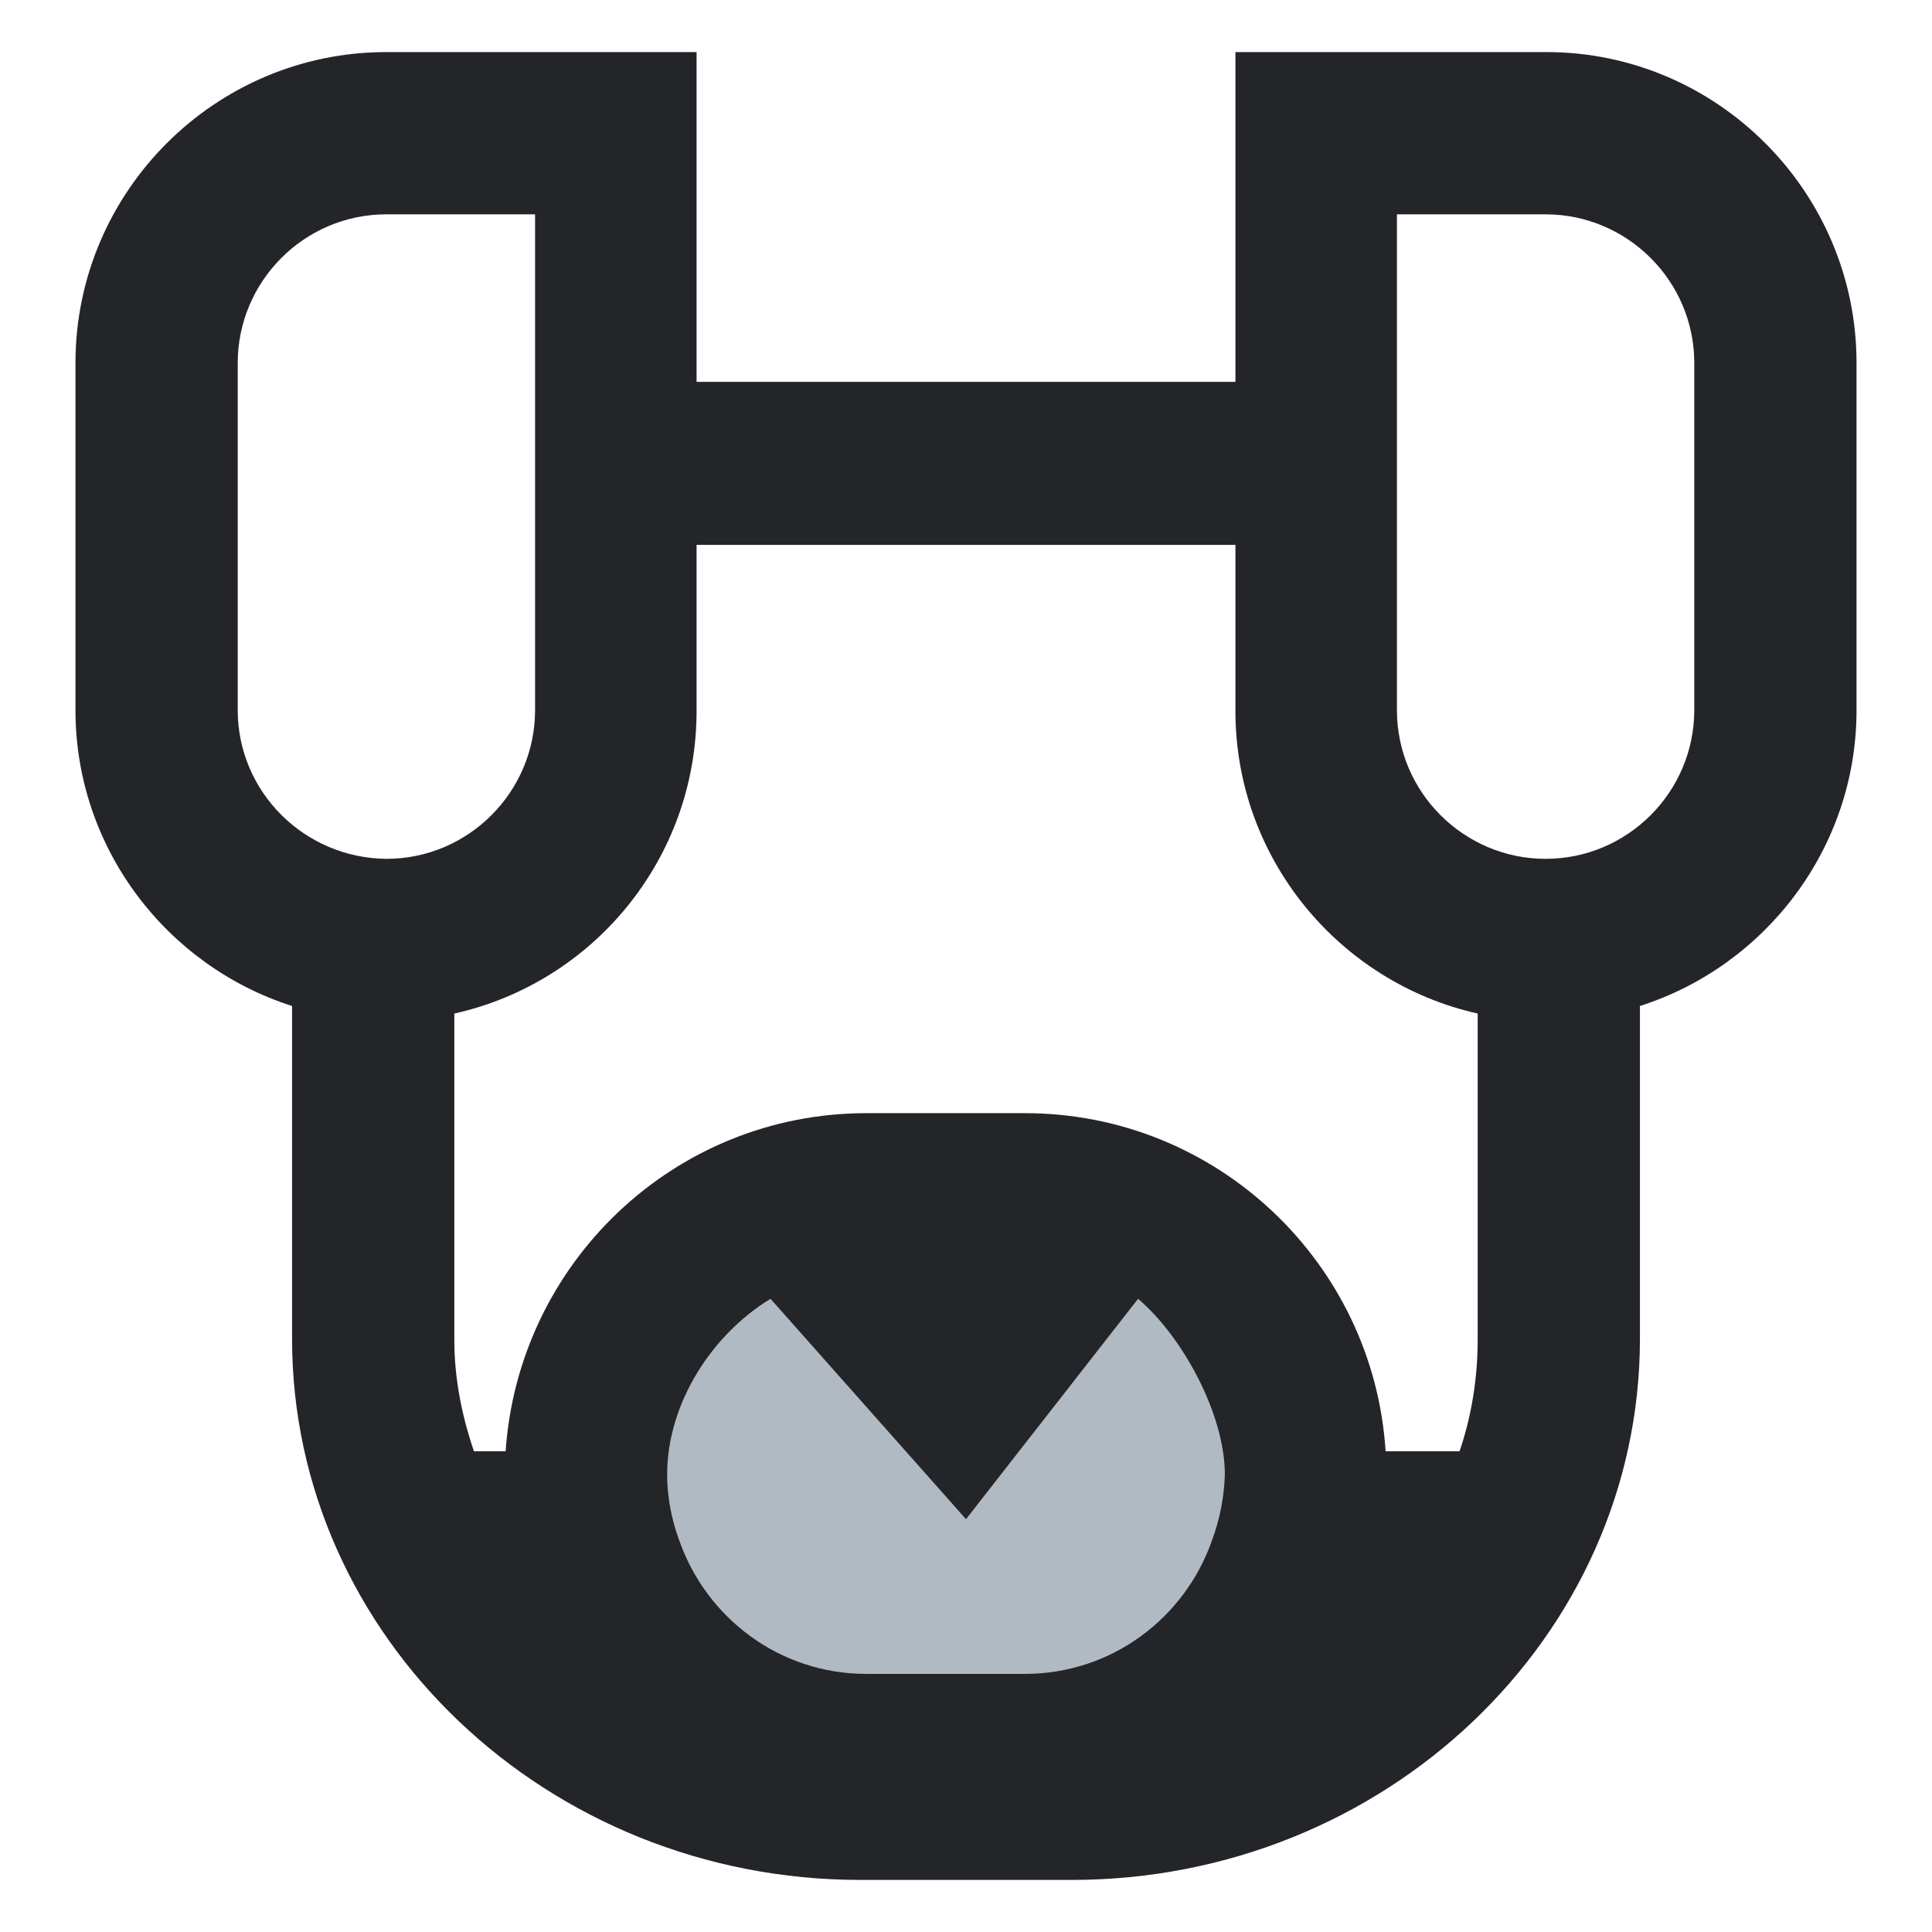 <?xml version="1.0" encoding="utf-8"?>
<!-- Svg Vector Icons : http://www.onlinewebfonts.com/icon -->
<!DOCTYPE svg PUBLIC "-//W3C//DTD SVG 1.1//EN" "http://www.w3.org/Graphics/SVG/1.1/DTD/svg11.dtd">
<svg version="1.1" xmlns="http://www.w3.org/2000/svg" xmlns:xlink="http://www.w3.org/1999/xlink" x="0px" y="0px" viewBox="0 0 256 256" enable-background="new 0 0 256 256" xml:space="preserve">
<g> <path fill="#b1bac3" d="M138.9,227.6h-26.7C95.6,227.6,82,214,82,197.4c0-16.6,13.6-30.2,30.2-30.2h26.7 c16.6,0,30.2,13.6,30.2,30.2C169.1,214,155.5,227.6,138.9,227.6z"/> <path fill="#232529" d="M204.9,6.9h-41.2v43.7H92.3V6.9H51.2C28.5,6.9,10,25.4,10,48.1v46c0,18.3,12.1,33.9,28.7,39.2v44.1 c0,39.5,33.8,71.7,75.3,71.7H142c41.5,0,75.3-32.2,75.3-71.7v-44.1c16.6-5.3,28.7-20.9,28.7-39.2v-46C246,25.4,227.5,6.9,204.9,6.9 L204.9,6.9z M31.5,94.1v-46c0-10.8,8.8-19.7,19.7-19.7h19.7v65.7c0,10.8-8.8,19.7-19.7,19.7C40.3,113.7,31.5,104.9,31.5,94.1z  M160.6,204.1c-3.6,10.3-13.3,17.7-24.8,17.7h-21c-11.5,0-21.2-7.4-24.8-17.7c-1-2.7-1.6-5.7-1.6-8.7c0-9.6,6.1-18.7,13.7-23.3 l25.9,29.2l22.8-29.2c5.8,4.9,11.5,15.2,11.5,23.3C162.2,198.5,161.6,201.4,160.6,204.1L160.6,204.1z M195.8,177.5 c0,5.1-0.8,10.1-2.4,14.8h-9.8c-1.6-25-22.4-44.8-47.8-44.8h-21c-25.4,0-46.1,19.8-47.8,44.8h-4.2c-1.6-4.7-2.6-9.6-2.6-14.8v-43.2 c18.4-4.1,32.1-20.5,32.1-40.1v-22h71.4v22c0,19.6,13.8,36,32.1,40.1V177.5L195.8,177.5z M224.5,94.1c0,10.8-8.8,19.7-19.7,19.7 c-10.8,0-19.7-8.8-19.7-19.7V28.4h19.7c10.8,0,19.7,8.8,19.7,19.7V94.1z"/></g>
</svg>
